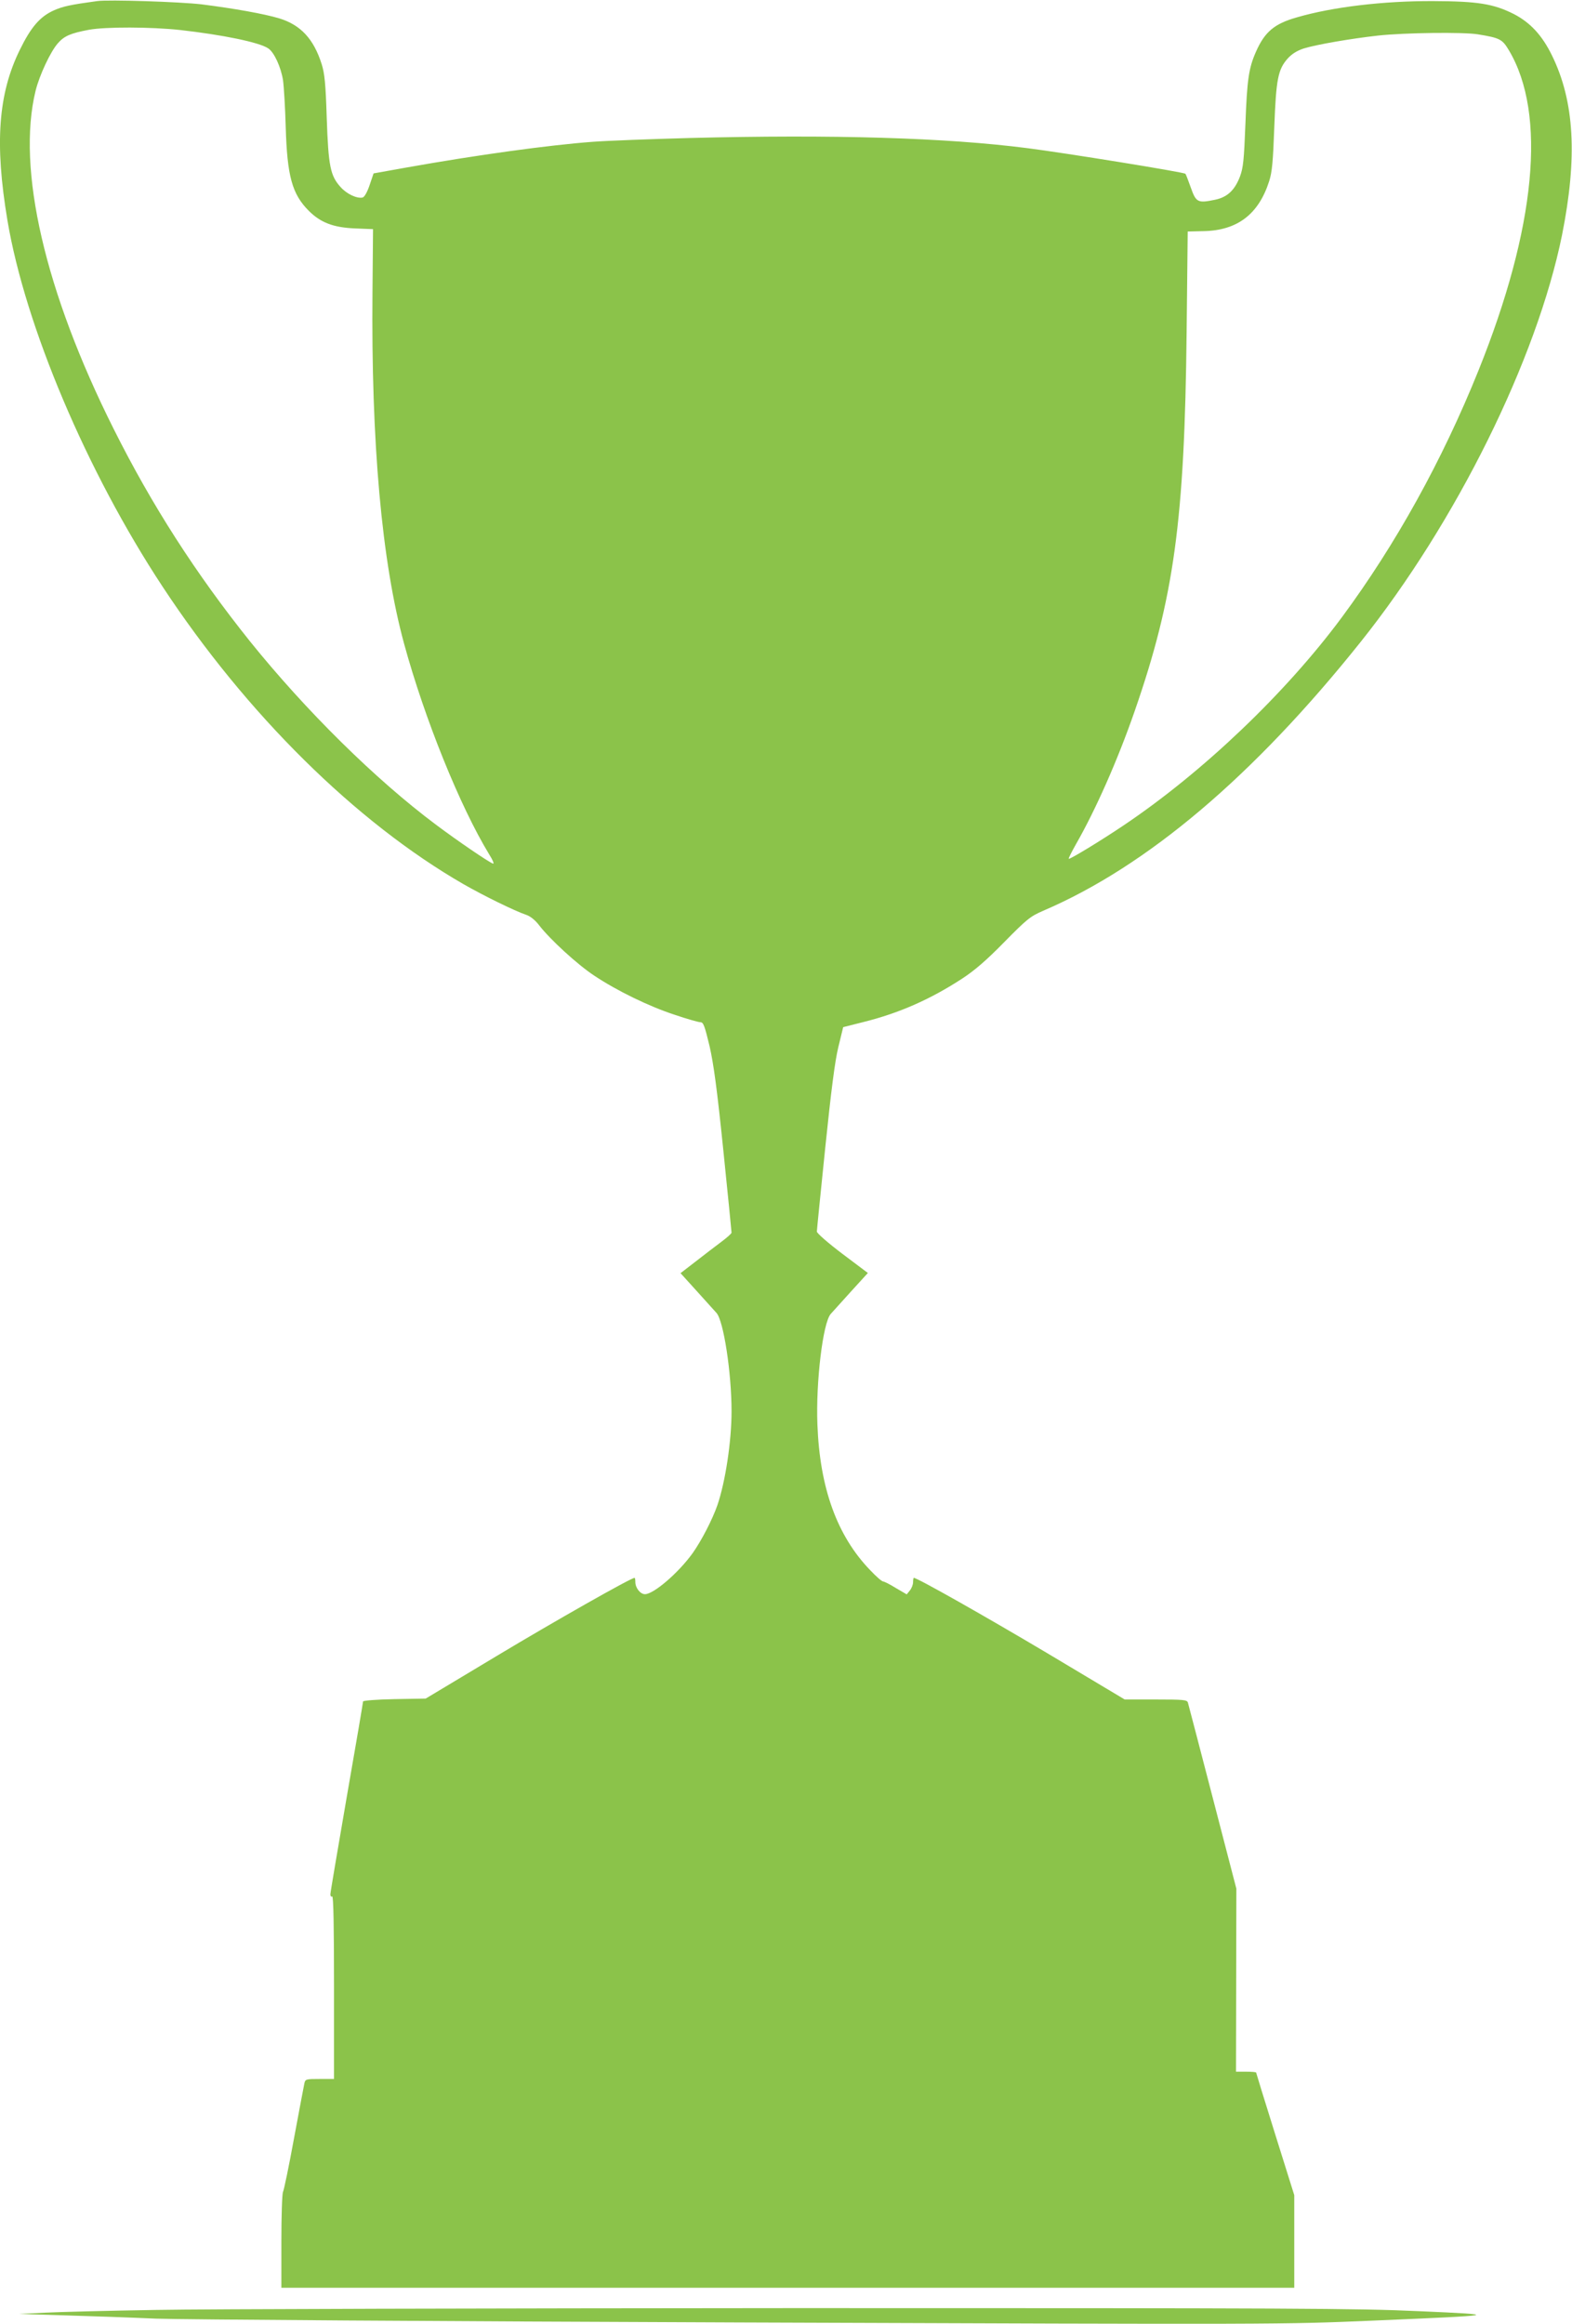 <?xml version="1.0" standalone="no"?>
<!DOCTYPE svg PUBLIC "-//W3C//DTD SVG 20010904//EN"
 "http://www.w3.org/TR/2001/REC-SVG-20010904/DTD/svg10.dtd">
<svg version="1.0" xmlns="http://www.w3.org/2000/svg"
 width="866pt" height="1280pt" viewBox="0 0 866 1280"
 preserveAspectRatio="xMidYMid meet">
<g transform="translate(0,1280) scale(0.1,-0.1)"
fill="#8bc34a" stroke="none">
<path d="M535 12794 c-147 -20 -188 -29 -238 -51 -76 -34 -126 -91 -188 -218
-119 -242 -139 -516 -68 -939 98 -582 437 -1383 854 -2016 462 -702 1065
-1298 1659 -1640 110 -63 281 -147 346 -169 21 -7 49 -29 70 -57 61 -79 212
-217 303 -277 126 -84 303 -170 444 -216 68 -23 131 -41 142 -41 16 0 23 -20
50 -132 23 -102 41 -235 76 -576 25 -243 45 -446 45 -451 0 -5 -26 -28 -57
-51 -32 -24 -95 -72 -141 -108 l-83 -64 87 -96 c49 -54 98 -109 111 -123 39
-43 83 -329 83 -542 0 -166 -34 -388 -78 -517 -28 -80 -88 -196 -137 -265 -78
-108 -214 -225 -262 -225 -26 0 -53 35 -53 67 0 13 -2 23 -4 23 -20 0 -443
-240 -761 -431 l-390 -234 -172 -3 c-101 -2 -173 -8 -173 -13 0 -5 -40 -242
-90 -527 -49 -284 -90 -525 -90 -535 0 -10 4 -15 10 -12 7 4 10 -165 10 -499
l0 -506 -79 0 c-74 0 -79 -1 -84 -23 -3 -12 -28 -148 -57 -302 -28 -154 -56
-288 -61 -297 -5 -10 -9 -133 -9 -273 l0 -255 2790 0 2790 0 0 255 0 255 -105
335 c-58 185 -105 338 -105 340 0 3 -25 5 -55 5 l-56 0 1 504 1 504 -131 504
c-72 277 -133 511 -136 521 -5 15 -22 17 -177 17 l-171 0 -425 254 c-350 208
-718 416 -737 416 -2 0 -4 -11 -4 -24 0 -13 -8 -34 -18 -46 l-17 -21 -60 35
c-32 20 -64 36 -70 36 -7 0 -39 28 -72 63 -182 189 -277 452 -290 802 -9 233
30 558 73 608 11 12 61 68 112 124 l93 102 -141 106 c-78 59 -140 113 -140
122 0 9 21 216 46 460 33 319 53 476 72 555 l27 111 111 28 c197 49 369 125
544 239 69 45 133 100 232 201 127 129 144 142 215 173 572 245 1159 742 1749
1481 526 659 970 1556 1109 2240 86 430 69 737 -56 991 -54 110 -119 180 -210
227 -112 56 -197 70 -444 71 -274 1 -553 -32 -752 -90 -123 -35 -176 -80 -224
-189 -40 -90 -49 -155 -58 -395 -8 -203 -12 -243 -30 -292 -29 -76 -70 -114
-137 -128 -96 -20 -105 -15 -134 67 -14 39 -27 74 -30 76 -9 9 -665 115 -870
141 -451 58 -1071 76 -1860 56 -217 -6 -458 -15 -535 -21 -242 -18 -635 -72
-1028 -142 l-179 -32 -22 -65 c-14 -41 -29 -66 -39 -68 -32 -6 -86 19 -121 58
-56 62 -67 114 -76 380 -6 191 -12 247 -28 297 -44 139 -116 216 -234 252 -84
25 -246 54 -427 77 -120 14 -513 27 -576 18z m455 -159 c239 -27 437 -68 487
-101 33 -21 70 -102 82 -175 5 -35 12 -152 15 -259 8 -270 35 -369 127 -461
65 -65 135 -92 254 -97 l100 -4 -3 -342 c-8 -833 51 -1490 174 -1941 113 -414
308 -896 468 -1159 22 -35 30 -56 21 -52 -26 10 -196 126 -312 213 -335 250
-720 631 -1026 1011 -297 371 -540 748 -751 1170 -379 756 -535 1433 -430
1862 21 85 82 216 123 262 35 40 70 55 171 74 93 17 342 16 500 -1z m7151 -24
c123 -20 135 -27 172 -89 208 -350 148 -977 -168 -1762 -200 -497 -457 -960
-753 -1360 -309 -417 -767 -854 -1204 -1147 -125 -84 -288 -183 -300 -183 -4
0 14 35 38 78 109 190 231 465 325 736 217 625 275 1050 286 2086 l6 555 86 2
c187 3 305 93 363 276 16 50 21 107 28 297 10 264 20 318 75 379 23 25 51 42
87 54 72 22 258 54 409 71 146 16 470 20 550 7z"/>
<path d="M860 78 c-256 -4 -530 -11 -610 -15 l-145 -7 255 -8 c140 -4 365 -12
500 -18 135 -5 1586 -15 3225 -21 2972 -11 2981 -11 3475 10 708 30 715 32
260 52 -347 16 -688 17 -3440 17 -1680 -1 -3264 -5 -3520 -10z"/>
</g>
</svg>
